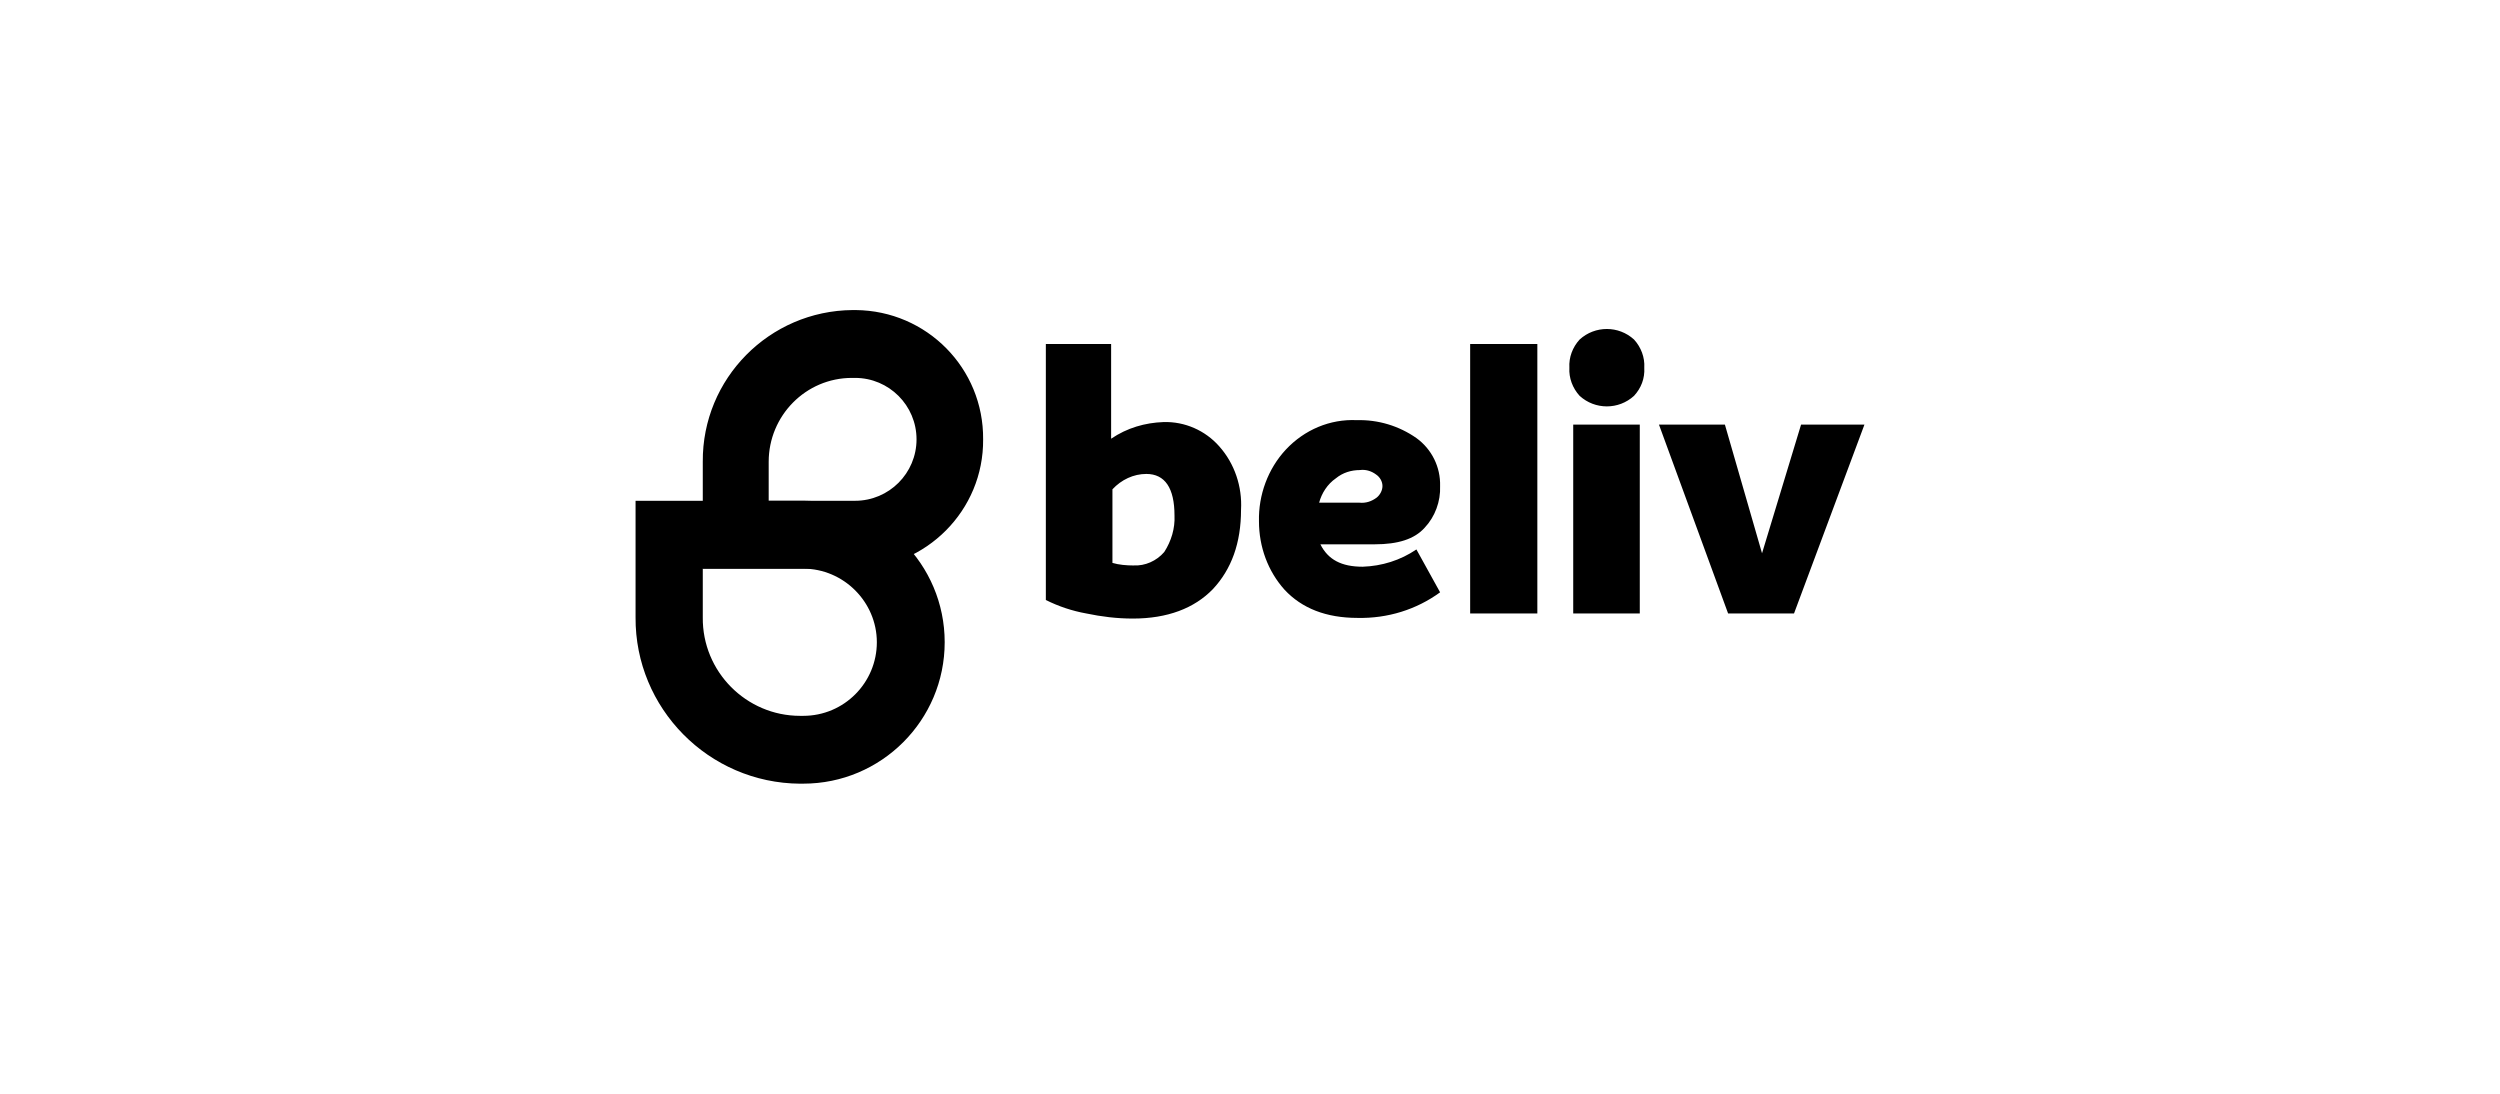 <?xml version="1.0" encoding="UTF-8"?>
<svg xmlns="http://www.w3.org/2000/svg" id="Capa_1" data-name="Capa 1" viewBox="0 0 800 350">
  <defs>
    <style>
      .cls-1 {
        fill: #000;
        stroke-width: 0px;
      }
    </style>
  </defs>
  <path class="cls-1" d="M257.04,250.78h-1.02c-29.29-.2-52.84-24.17-52.64-53.25v-37.28h53.66c24.99,0,45.26,20.28,45.26,45.26s-20.28,45.26-45.26,45.26M224.89,181.96v15.57c-.2,17.41,13.93,31.54,31.13,31.54h1.02c13.11,0,23.55-10.65,23.55-23.55s-10.65-23.55-23.55-23.55h-32.15Z"></path>
  <path class="cls-1" d="M273.63,181.96h-48.74v-34.2c-.2-26.63,21.3-48.33,47.93-48.54h1.02c22.73.2,40.96,18.64,40.76,41.37.2,22.73-18.23,41.17-40.96,41.37M246.19,160.25h27.44c10.85,0,19.66-8.81,19.66-19.66s-8.81-19.66-19.66-19.66h-1.02c-14.75,0-26.63,12.08-26.63,26.83v12.49h.2ZM372.35,135.06c6.76-.2,13.31,2.66,17.82,7.78,4.92,5.53,7.37,12.9,6.96,20.28,0,10.65-3.07,19.05-9.01,25.4-5.94,6.14-14.54,9.42-25.6,9.42-5.12,0-10.04-.61-14.95-1.64-4.48-.81-8.83-2.26-12.9-4.3v-81.92h20.89v30.31c5.12-3.48,10.85-5.12,16.79-5.33M362.73,180.94c3.69.2,7.37-1.43,9.83-4.3,2.25-3.48,3.48-7.58,3.28-11.67,0-8.81-3.07-13.31-9.01-13.31-4.1,0-7.99,1.84-10.85,4.92v23.55c2.05.61,4.51.82,6.76.82M436.05,181.35c6.14-.2,12.08-2.05,17.2-5.53l7.58,13.72c-7.58,5.53-16.79,8.4-26.42,8.19-10.04,0-17.82-3.07-23.35-9.01-5.33-5.94-8.19-13.72-8.19-21.91-.2-8.4,2.87-16.79,8.6-22.94,5.94-6.35,14.13-9.83,22.73-9.42,6.8-.19,13.48,1.83,19.05,5.73,4.92,3.55,7.75,9.3,7.58,15.36.2,4.92-1.64,9.83-4.92,13.31-3.28,3.69-8.6,5.33-15.98,5.33h-17.41c2.46,4.92,6.76,7.17,13.52,7.17M435.23,150.42c-2.87,0-5.53.82-7.78,2.66-2.66,1.84-4.51,4.71-5.33,7.78h12.9c2.05.2,3.89-.41,5.53-1.64,1.02-.82,1.84-2.25,1.84-3.69s-.82-2.87-2.05-3.69c-1.64-1.23-3.48-1.64-5.12-1.43M470.45,110.08h21.5v86.22h-21.5v-86.22ZM522.89,126.67c-4.93,4.5-12.48,4.5-17.41,0-2.25-2.46-3.48-5.73-3.28-9.01-.2-3.28,1.02-6.55,3.28-9.01,4.93-4.5,12.48-4.5,17.41,0,2.25,2.46,3.48,5.73,3.28,9.01.2,3.48-1.02,6.55-3.28,9.01M503.43,135.88h21.3v60.42h-21.3v-60.42ZM576.34,135.88l-12.49,41.17-11.88-41.17h-21.1l22.12,60.42h21.1l22.53-60.42h-20.28Z"></path>
</svg>
